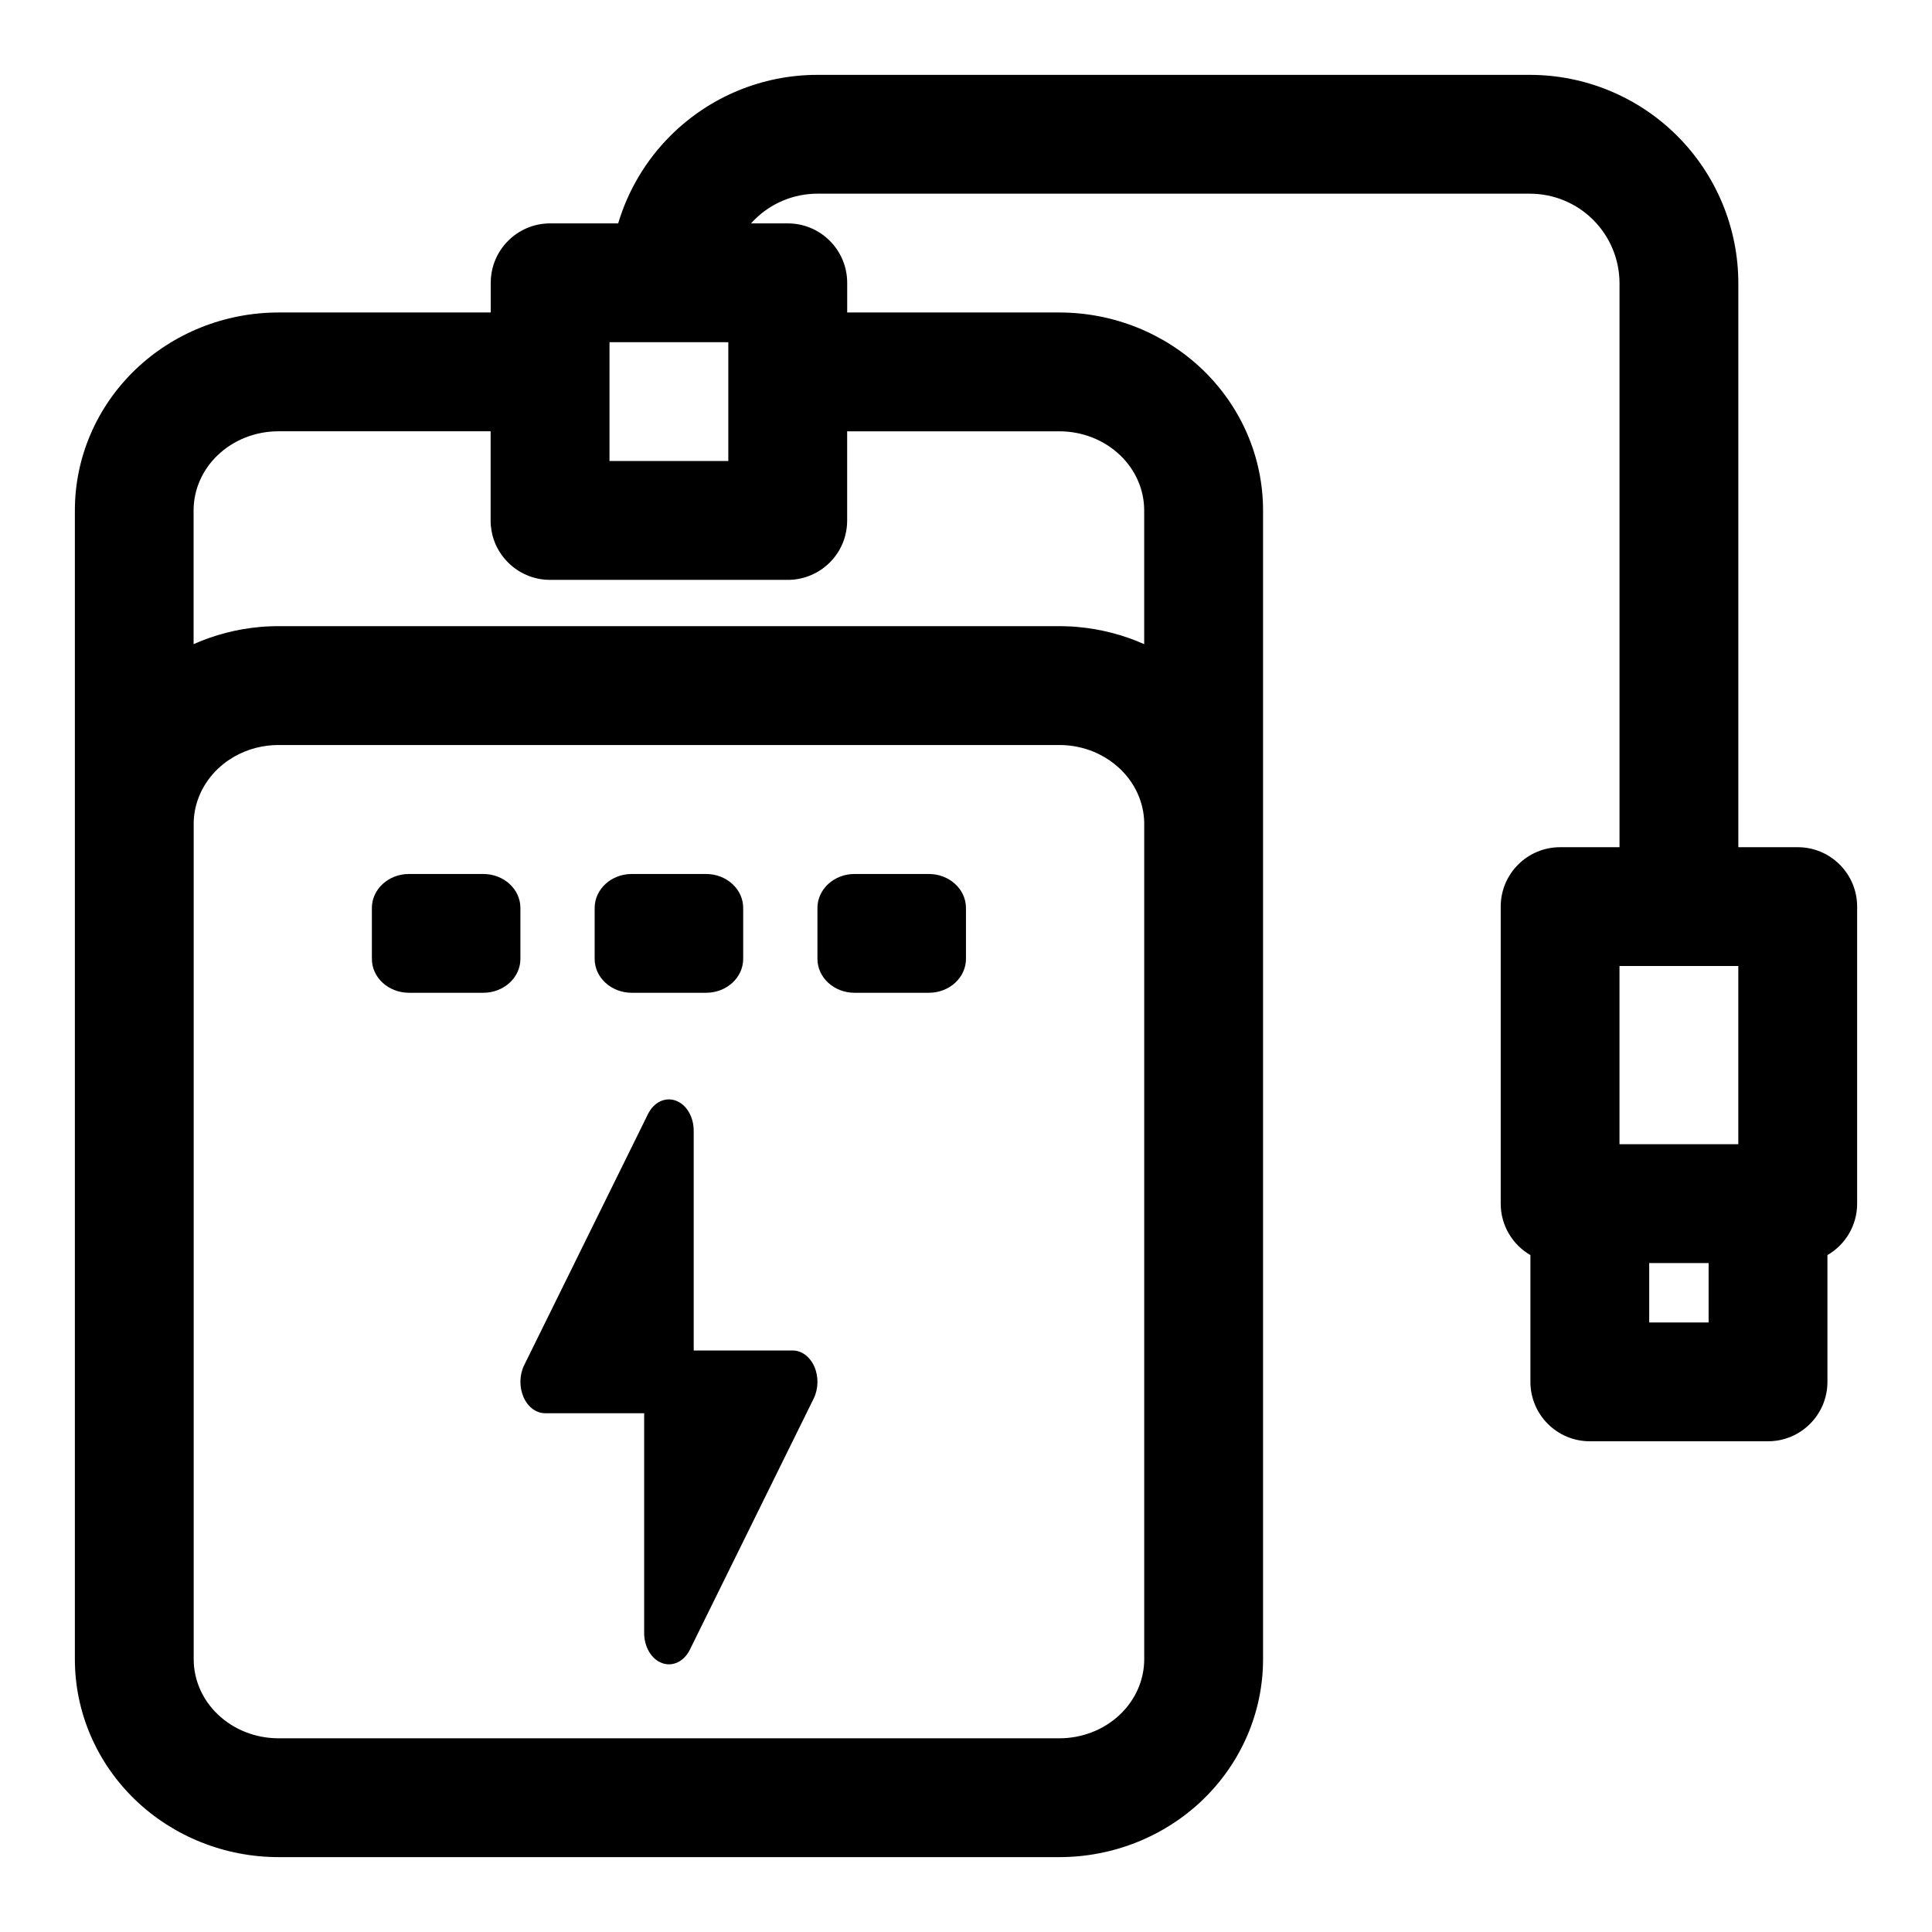 <?xml version="1.0" encoding="UTF-8"?>
<!-- Uploaded to: SVG Find, www.svgrepo.com, Generator: SVG Find Mixer Tools -->
<svg fill="#000000" width="800px" height="800px" version="1.1" viewBox="144 144 512 512" xmlns="http://www.w3.org/2000/svg">
 <path d="m307.82 203.2c2.598-8.691 7.32-16.703 13.855-23.223 10.328-10.328 24.324-16.137 38.934-16.137h188.82c14.641 0 28.703 5.824 39.062 16.184 10.359 10.359 16.184 24.418 16.184 39.062v149.43h15.742c8.691 0 15.742 7.055 15.742 15.742v78.719c0 5.824-3.164 10.91-7.871 13.633v33.598c0 8.691-7.055 15.742-15.742 15.742h-47.23c-8.691 0-15.742-7.055-15.742-15.742v-33.598c-4.707-2.723-7.871-7.809-7.871-13.633v-78.719c0-8.691 7.055-15.742 15.742-15.742h15.742v-149.43c0-6.297-2.504-12.344-6.957-16.801-4.457-4.457-10.5-6.957-16.801-6.957h-188.82c-6.25 0-12.25 2.488-16.672 6.91-0.316 0.316-0.613 0.629-0.914 0.961h9.746c8.691 0 15.742 7.055 15.742 15.742v7.871h56.238c14.234 0 27.867 5.481 37.926 15.129 10.312 9.902 16.043 23.332 16.043 37.312v304.46c0 13.98-5.731 27.41-16.043 37.312-10.059 9.652-23.695 15.129-37.926 15.129h-206.94c-14.234 0-27.867-5.481-37.926-15.129-10.312-9.902-16.043-23.332-16.043-37.312v-304.46c0-13.98 5.731-27.41 16.043-37.312 10.059-9.652 23.695-15.129 37.926-15.129h56.238v-7.871c0-8.691 7.055-15.742 15.742-15.742h18.027zm139.41 160.15v-0.961-0.504c-0.141-5.305-2.441-10.328-6.359-14.09-0.062-0.062-0.125-0.125-0.203-0.188-1.59-1.48-3.371-2.723-5.305-3.684-1.117-0.566-2.266-1.023-3.465-1.402-2.281-0.707-4.707-1.086-7.148-1.086h-206.94c-4.094 0-8.094 1.039-11.57 2.992-0.203 0.125-0.41 0.234-0.613 0.363l-0.172 0.109c-0.332 0.203-0.66 0.41-0.977 0.629l-0.348 0.234-0.285 0.203c-0.234 0.188-0.473 0.363-0.707 0.551-0.504 0.41-0.992 0.836-1.449 1.273-3.922 3.762-6.219 8.785-6.359 14.09v0.504 221.33c0 5.481 2.312 10.723 6.359 14.594 4.266 4.094 10.078 6.359 16.121 6.359h206.94c6.047 0 11.855-2.266 16.121-6.359 4.047-3.871 6.359-9.117 6.359-14.594v-220.48 0.109zm-132.52 155.17v58.238c0 3.699 1.938 6.977 4.754 7.981 2.816 1.023 5.824-0.426 7.367-3.574l32.812-66.551c1.258-2.566 1.324-5.793 0.172-8.438-1.164-2.644-3.352-4.281-5.746-4.281h-26.23v-58.238c0-3.699-1.938-6.977-4.754-7.981-2.816-1.023-5.824 0.426-7.367 3.574l-32.812 66.551c-1.258 2.566-1.324 5.793-0.172 8.438 1.164 2.644 3.352 4.281 5.746 4.281zm282.09-39.801v15.742h-15.742v-15.742zm-23.617-78.719h31.488v47.23h-31.488v-47.23zm-291.27-15.383c0-4.977-4.41-9.004-9.84-9.004h-19.68c-5.434 0-9.84 4.031-9.84 9.004v13.492c0 4.977 4.41 8.988 9.84 8.988h19.68c5.434 0 9.84-4.016 9.84-8.988zm59.039 0c0-4.977-4.41-9.004-9.84-9.004h-19.68c-5.434 0-9.84 4.031-9.84 9.004v13.492c0 4.977 4.41 8.988 9.84 8.988h19.68c5.434 0 9.84-4.016 9.84-8.988zm59.039 0c0-4.977-4.41-9.004-9.84-9.004h-19.68c-5.434 0-9.84 4.031-9.84 9.004v13.492c0 4.977 4.41 8.988 9.84 8.988h19.68c5.434 0 9.84-4.016 9.84-8.988zm-182.52-74.676h0.332 206.94l0.992 0.016 0.66 0.016 1.008 0.031 0.66 0.031 0.914 0.062 0.691 0.062c6.109 0.551 12.043 2.094 17.555 4.551v-35.457c0-5.481-2.312-10.723-6.359-14.594-4.266-4.094-10.078-6.359-16.121-6.359h-56.238v23.617l-0.016 0.551-0.016 0.488-0.047 0.504-0.047 0.488-0.078 0.488-0.078 0.473-0.109 0.488-0.109 0.473-0.125 0.473-0.141 0.473-0.156 0.457-0.172 0.457-0.219 0.535-0.25 0.52-0.25 0.504-0.25 0.473-0.301 0.488-0.316 0.473-0.332 0.473-0.332 0.441-0.363 0.441-0.758 0.852-0.41 0.395-0.441 0.41-0.441 0.363-0.441 0.348-0.363 0.285-0.395 0.27-0.789 0.5-0.332 0.188c-1.828 1.008-3.871 1.684-6.062 1.906l-0.41 0.031-0.52 0.031-0.504 0.016h-63.148l-1.008-0.031-0.41-0.031-0.301-0.031c-2.141-0.234-4.156-0.898-5.953-1.891l-0.332-0.203-0.41-0.234-0.789-0.539-0.379-0.285-0.363-0.301-0.441-0.363-0.426-0.379-0.395-0.395-0.395-0.41-0.379-0.426-0.395-0.473-0.664-0.914-0.316-0.473-0.27-0.457-0.285-0.504-0.27-0.504-0.203-0.426-0.188-0.441-0.172-0.457-0.156-0.441-0.156-0.473-0.141-0.457-0.125-0.473-0.094-0.473-0.094-0.488-0.078-0.488-0.062-0.488-0.062-0.504-0.031-0.504-0.016-0.504v-23.918h-56.238c-6.047 0-11.855 2.266-16.121 6.359-4.047 3.871-6.359 9.117-6.359 14.594v35.457c5.512-2.457 11.445-4 17.555-4.551l0.789-0.062 0.316-0.031 0.945-0.047 0.723-0.031 0.93-0.031 0.898-0.016zm88.055-67.383v-7.871h31.484v31.488h-31.488v-23.617z" fill-rule="evenodd"/>
</svg>